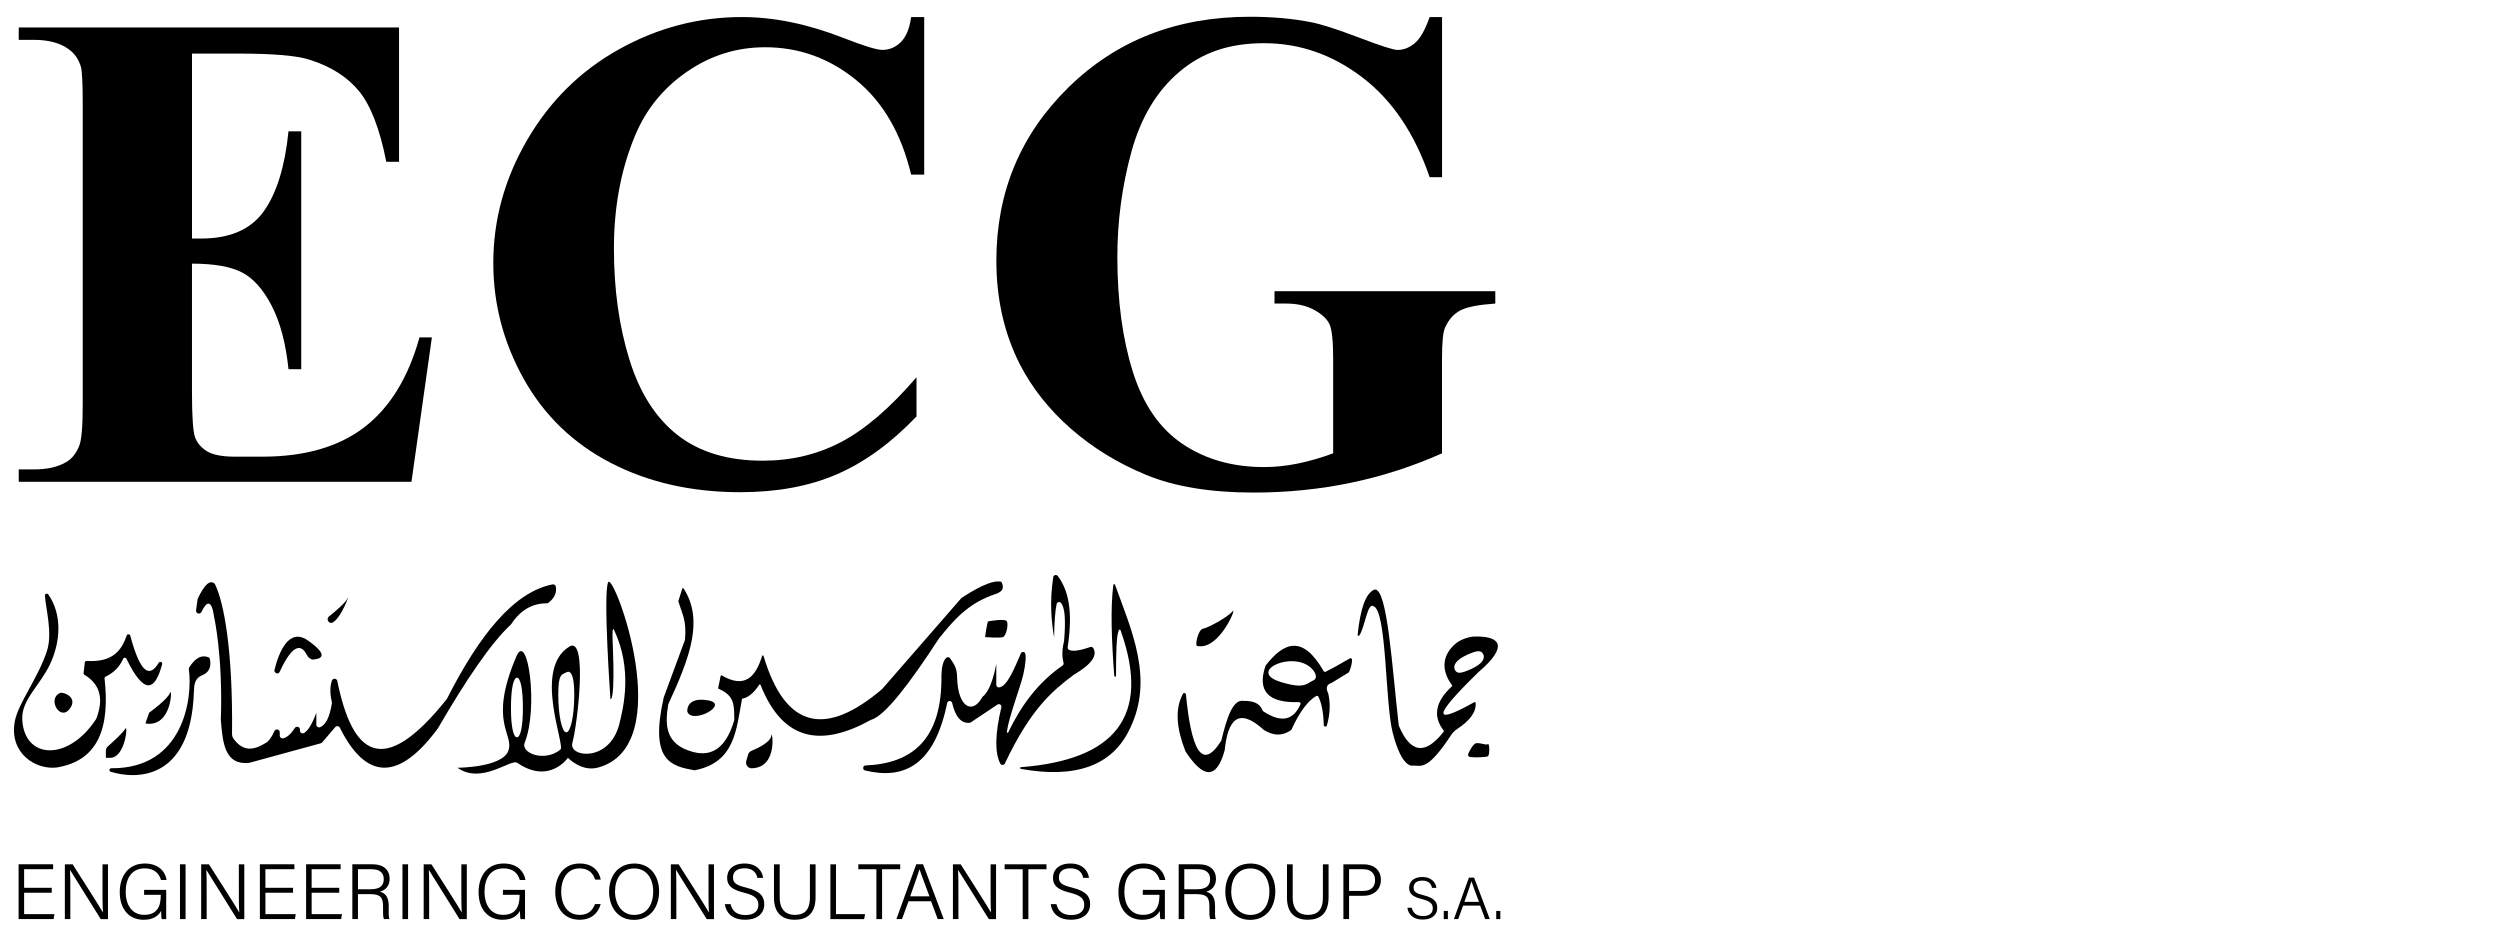 <?xml version="1.0" encoding="UTF-8"?>
<svg xmlns="http://www.w3.org/2000/svg" height="378.59" viewBox="0 0 1000 378.59" width="1000">
  <path d="m76.8 21.44v73.98h3.62c11.53 0 19.88-3.62 25.06-10.86s8.49-17.91 9.92-32.03h5.09v95.16h-5.09c-1.07-10.36-3.33-18.85-6.77-25.47-3.44-6.61-7.44-11.06-12-13.34s-11.17-3.42-19.84-3.42v51.2c0 10.01.42 16.13 1.27 18.36s2.43 4.07 4.76 5.5 6.07 2.15 11.26 2.15h10.86c16.97 0 30.58-3.93 40.81-11.79s17.58-19.84 22.05-35.92h4.96l-8.17 57.77h-157.09v-4.96h6.03c5.27 0 9.52-.94 12.73-2.81 2.32-1.25 4.11-3.4 5.36-6.44.98-2.15 1.48-7.77 1.48-16.89v-119.55c0-8.22-.23-13.27-.67-15.15-.89-3.13-2.54-5.54-4.96-7.24-3.4-2.5-8.04-3.75-13.94-3.75h-6.03v-4.96h152.12v53.75h-5.09c-2.59-13.13-6.23-22.56-10.92-28.28s-11.33-9.92-19.9-12.6c-5.01-1.61-14.39-2.41-28.15-2.41z"></path>
  <path d="m369.68 6.83v63h-5.23c-3.93-16.44-11.26-29.04-21.98-37.8s-22.88-13.13-36.45-13.13c-11.35 0-21.76 3.26-31.23 9.78s-16.4 15.06-20.78 25.6c-5.63 13.49-8.44 28.5-8.44 45.03s2.05 31.07 6.17 44.43c4.11 13.36 10.54 23.45 19.3 30.29s20.11 10.25 34.04 10.25c11.44 0 21.91-2.5 31.43-7.5s19.55-13.62 30.09-25.87v15.68c-10.19 10.64-20.8 18.34-31.83 23.12-11.04 4.78-23.92 7.17-38.67 7.17-19.39 0-36.61-3.89-51.67-11.66s-26.67-18.94-34.85-33.51c-8.17-14.56-12.26-30.07-12.26-46.51 0-17.33 4.53-33.78 13.61-49.32 9.07-15.55 21.31-27.61 36.72-36.19 15.41-8.59 31.78-12.87 49.12-12.87 12.78 0 26.27 2.77 40.47 8.31 8.22 3.22 13.45 4.83 15.68 4.83 2.86 0 5.34-1.05 7.44-3.15s3.46-5.43 4.09-9.98h5.23z"></path>
  <path d="m576.82 6.83v64.06h-4.96c-5.99-17.51-14.97-30.82-26.94-39.94-11.97-9.11-25.06-13.67-39.27-13.67s-24.88 3.82-33.91 11.46-15.41 18.3-19.17 31.97c-3.75 13.67-5.63 27.7-5.63 42.08 0 17.42 2.05 32.7 6.17 45.84 4.11 13.13 10.74 22.78 19.9 28.95s20.04 9.25 32.64 9.25c4.38 0 8.87-.47 13.47-1.41s9.31-2.3 14.14-4.09v-37.8c0-7.15-.49-11.77-1.48-13.87s-3.02-4-6.1-5.69c-3.08-1.7-6.81-2.54-11.19-2.54h-4.69v-4.96h88.32v4.96c-6.7.45-11.37 1.36-14.01 2.75s-4.67 3.69-6.1 6.9c-.8 1.7-1.21 5.85-1.21 12.46v37.8c-11.62 5.18-23.7 9.1-36.26 11.73s-25.58 3.96-39.07 3.96c-17.25 0-31.56-2.35-42.95-7.04s-21.44-10.86-30.16-18.5c-8.71-7.64-15.53-16.24-20.44-25.8-6.25-12.33-9.38-26.13-9.38-41.41 0-27.34 9.6-50.44 28.82-69.29 19.21-18.85 43.38-28.28 72.52-28.28 9.03 0 17.15.72 24.39 2.15 3.93.72 10.3 2.75 19.1 6.1s14.01 5.02 15.61 5.02c2.5 0 4.83-.92 6.97-2.75 2.15-1.83 4.11-5.29 5.9-10.39h4.96z"></path>
  <path d="m20.71 357.1h-11.06v8.55h12.12l-.31 1.98h-14.02v-21.92h13.81v1.98h-11.6v7.42h11.05v1.98z"></path>
  <path d="m25.94 367.64v-21.92h3.11c3.29 5.2 10.77 16.84 12.09 19.22h.04c-.2-3.01-.17-6.33-.17-9.91v-9.31h2.18v21.92h-2.9c-3.09-4.93-10.78-17.22-12.26-19.65h-.04c.16 2.71.14 6.13.14 10.1v9.54h-2.19z"></path>
  <path d="m66.47 367.64h-1.78c-.13-.33-.21-1.39-.25-3.27-.86 1.53-2.66 3.54-6.95 3.54-6.31 0-9.59-4.79-9.59-11.03 0-6.55 3.52-11.48 10.02-11.48 4.89 0 8.06 2.6 8.72 6.59h-2.24c-.85-2.81-2.83-4.64-6.54-4.64-5.31 0-7.59 4.17-7.59 9.41 0 4.79 2.24 9.18 7.42 9.18s6.62-3.43 6.62-7.77v-.24h-6.67v-1.98h8.84v11.68z"></path>
  <path d="m74.23 345.72v21.92h-2.24v-21.92z"></path>
  <path d="m80.47 367.64v-21.92h3.11c3.29 5.2 10.77 16.84 12.09 19.22h.04c-.2-3.01-.17-6.33-.17-9.91v-9.31h2.18v21.92h-2.9c-3.09-4.93-10.78-17.22-12.26-19.65h-.04c.16 2.71.14 6.13.14 10.1v9.54h-2.2z"></path>
  <path d="m117.22 357.1h-11.05v8.55h12.12l-.31 1.98h-14.03v-21.92h13.81v1.98h-11.6v7.42h11.05v1.98z"></path>
  <path d="m135.71 357.1h-11.05v8.55h12.12l-.31 1.98h-14.03v-21.92h13.81v1.98h-11.6v7.42h11.05v1.98z"></path>
  <path d="m143.18 357.66v9.98h-2.24v-21.92h8.18c4.4 0 6.74 2.37 6.74 5.81 0 2.82-1.65 4.59-3.94 5.14 2.04.51 3.57 1.92 3.57 5.68v.89c0 1.52-.1 3.52.29 4.4h-2.22c-.4-.94-.34-2.67-.34-4.64v-.52c0-3.39-.98-4.82-5.06-4.82zm0-1.96h5.06c3.63 0 5.27-1.36 5.27-4.05 0-2.53-1.65-3.96-4.86-3.96h-5.46v8.02z"></path>
  <path d="m163.23 345.72v21.92h-2.24v-21.92z"></path>
  <path d="m169.47 367.64v-21.92h3.11c3.29 5.2 10.77 16.84 12.09 19.22h.04c-.2-3.01-.17-6.33-.17-9.91v-9.31h2.18v21.92h-2.9c-3.09-4.93-10.78-17.22-12.26-19.65h-.04c.16 2.71.14 6.13.14 10.1v9.54h-2.19z"></path>
  <path d="m210 367.64h-1.78c-.13-.33-.21-1.39-.25-3.27-.86 1.53-2.66 3.54-6.95 3.54-6.31 0-9.59-4.79-9.59-11.03 0-6.55 3.52-11.48 10.02-11.48 4.89 0 8.06 2.6 8.72 6.59h-2.24c-.85-2.81-2.83-4.64-6.54-4.64-5.3 0-7.59 4.17-7.59 9.41 0 4.79 2.24 9.18 7.42 9.18s6.62-3.43 6.62-7.77v-.24h-6.67v-1.98h8.84v11.68z"></path>
  <path d="m240.28 361.62c-1 3.59-3.66 6.28-8.46 6.28-6.41 0-9.72-4.99-9.72-11.18s3.28-11.32 9.79-11.32c4.93 0 7.72 2.77 8.41 6.44h-2.24c-.9-2.64-2.63-4.48-6.27-4.48-5.17 0-7.32 4.71-7.32 9.31s2.09 9.28 7.44 9.28c3.48 0 5.15-1.89 6.12-4.33h2.24z"></path>
  <path d="m263.65 356.53c0 6-3.28 11.42-10.11 11.42-6.3 0-9.9-4.98-9.9-11.27s3.57-11.27 10.13-11.27c6.08 0 9.87 4.69 9.87 11.13zm-17.64.05c0 4.9 2.62 9.39 7.64 9.39 5.41 0 7.63-4.44 7.63-9.4s-2.51-9.19-7.59-9.19c-5.33 0-7.67 4.38-7.67 9.2z"></path>
  <path d="m268.34 367.64v-21.92h3.11c3.29 5.2 10.77 16.84 12.09 19.22h.04c-.2-3.01-.17-6.33-.17-9.91v-9.31h2.18v21.92h-2.9c-3.09-4.93-10.78-17.22-12.26-19.65h-.04c.16 2.71.14 6.13.14 10.1v9.54h-2.2z"></path>
  <path d="m292.24 361.65c.63 2.78 2.5 4.37 5.91 4.37 3.74 0 5.2-1.82 5.2-4.06s-1.09-3.75-5.72-4.88c-4.87-1.2-6.78-2.83-6.78-5.95s2.23-5.73 7.02-5.73 7.09 2.97 7.37 5.74h-2.3c-.45-2.17-1.85-3.82-5.18-3.82-2.94 0-4.56 1.35-4.56 3.63s1.35 3.13 5.3 4.1c6.21 1.53 7.2 3.98 7.2 6.7 0 3.36-2.47 6.14-7.67 6.14-5.5 0-7.67-3.11-8.1-6.25h2.31z"></path>
  <path d="m311.88 345.72v13.24c0 5.53 3.09 6.99 6.05 6.99 3.49 0 6.03-1.52 6.03-6.99v-13.24h2.27v13.12c0 6.97-3.77 9.06-8.36 9.06s-8.28-2.29-8.28-8.81v-13.37z"></path>
  <path d="m332.16 345.72h2.24v19.94h11.62l-.36 1.98h-13.5z"></path>
  <path d="m350.56 347.7h-7.23v-1.98h16.75v1.98h-7.25v19.94h-2.27z"></path>
  <path d="m363.41 360.51-2.6 7.12h-2.25l7.94-21.92h2.72l8.28 21.92h-2.41l-2.66-7.12zm8.37-1.98c-2.28-6.18-3.49-9.27-3.94-10.83h-.03c-.53 1.75-1.89 5.55-3.73 10.83z"></path>
  <path d="m381.17 367.64v-21.92h3.11c3.29 5.2 10.77 16.84 12.09 19.22h.04c-.2-3.01-.17-6.33-.17-9.91v-9.31h2.18v21.92h-2.9c-3.09-4.93-10.78-17.22-12.26-19.65h-.04c.16 2.71.14 6.13.14 10.1v9.54h-2.19z"></path>
  <path d="m409.08 347.7h-7.23v-1.98h16.75v1.98h-7.25v19.94h-2.27z"></path>
  <path d="m422.57 361.65c.63 2.78 2.51 4.37 5.92 4.37 3.74 0 5.2-1.82 5.2-4.06s-1.09-3.75-5.72-4.88c-4.88-1.2-6.78-2.83-6.78-5.95s2.23-5.73 7.02-5.73 7.09 2.97 7.37 5.74h-2.29c-.45-2.17-1.85-3.82-5.18-3.82-2.94 0-4.56 1.35-4.56 3.63s1.35 3.13 5.3 4.1c6.2 1.53 7.2 3.98 7.2 6.7 0 3.36-2.47 6.14-7.67 6.14-5.5 0-7.67-3.11-8.1-6.25h2.3z"></path>
  <path d="m465.94 367.64h-1.78c-.13-.33-.21-1.39-.25-3.27-.86 1.53-2.66 3.54-6.95 3.54-6.31 0-9.59-4.79-9.59-11.03 0-6.55 3.52-11.48 10.02-11.48 4.89 0 8.06 2.6 8.72 6.59h-2.24c-.85-2.81-2.83-4.64-6.54-4.64-5.31 0-7.59 4.17-7.59 9.41 0 4.79 2.24 9.18 7.42 9.18s6.62-3.43 6.62-7.77v-.24h-6.67v-1.98h8.84v11.68z"></path>
  <path d="m473.71 357.66v9.98h-2.24v-21.92h8.18c4.4 0 6.74 2.37 6.74 5.81 0 2.82-1.65 4.59-3.94 5.14 2.04.51 3.57 1.92 3.57 5.68v.89c0 1.52-.1 3.52.29 4.4h-2.22c-.4-.94-.34-2.67-.34-4.64v-.52c0-3.39-.98-4.82-5.06-4.82zm0-1.96h5.06c3.63 0 5.27-1.36 5.27-4.05 0-2.53-1.65-3.96-4.86-3.96h-5.46v8.02z"></path>
  <path d="m510.13 356.53c0 6-3.28 11.42-10.1 11.42-6.3 0-9.9-4.98-9.9-11.27s3.57-11.27 10.13-11.27c6.08 0 9.87 4.69 9.87 11.13zm-17.64.05c0 4.9 2.62 9.39 7.64 9.39 5.41 0 7.63-4.44 7.63-9.4s-2.51-9.19-7.59-9.19c-5.33 0-7.67 4.38-7.67 9.2z"></path>
  <path d="m517.08 345.72v13.24c0 5.53 3.09 6.99 6.05 6.99 3.49 0 6.03-1.52 6.03-6.99v-13.24h2.27v13.12c0 6.97-3.77 9.06-8.36 9.06s-8.28-2.29-8.28-8.81v-13.37z"></path>
  <path d="m537.36 345.72h8.05c4.13 0 6.95 2.29 6.95 6.23s-2.88 6.38-7.15 6.38h-5.58v9.31h-2.27zm2.27 10.65h5.61c3.3 0 4.78-1.69 4.78-4.35 0-2.82-1.89-4.33-4.66-4.33h-5.73v8.69z"></path>
  <path d="m564.71 363.11c.48 2.11 1.9 3.31 4.48 3.31 2.84 0 3.93-1.38 3.93-3.08s-.82-2.84-4.33-3.7c-3.69-.91-5.14-2.14-5.14-4.51s1.69-4.33 5.32-4.33 5.37 2.25 5.58 4.34h-1.74c-.34-1.64-1.4-2.89-3.92-2.89-2.23 0-3.45 1.02-3.45 2.75s1.02 2.37 4.01 3.11c4.7 1.16 5.45 3.02 5.45 5.07 0 2.55-1.87 4.65-5.81 4.65-4.16 0-5.81-2.36-6.13-4.73h1.74z"></path>
  <path d="m577.51 367.64v-3.27h1.64v3.27z"></path>
  <path d="m585.25 362.24-1.97 5.39h-1.71l6.01-16.6h2.05l6.27 16.6h-1.83l-2.02-5.39h-6.83zm6.34-1.5c-1.73-4.68-2.64-7.02-2.98-8.21h-.02c-.4 1.33-1.43 4.21-2.82 8.21h5.83z"></path>
  <path d="m598.49 367.64v-3.27h1.64v3.27z"></path>
  <path d="m17.97 238.26c-.04-.75.94-1.08 1.37-.46 5.75 8.31 4.76 19.32.61 28.01-4 8.38-11.33 14.12-11.05 21.79.6 16.1 18.22 17.27 29.51.08.03-.05.06-.11.09-.17 3.22-8.29 1.3-13.97-4.7-17.58-.25-.15-.39-.43-.36-.71l.47-4.2c.04-.39.4-.68.8-.65 10.43.63 13.9-4.22 15.98-10.17.24-.69 1.23-.63 1.42.07 4.25 15.88 7.94 16.56 11.39 10.83.45-.74 1.58-.27 1.36.57-2.78 10.44-6.99 12.82-14.28-2.16-.28-.57-1.09-.54-1.35.04-1.35 3.13-3.66 5.51-6.99 7.11-.28.13-.45.43-.42.74 2.17 19.28-2.22 32.87-19.17 35.6-8.36.99-19.11-5.67-16.72-18.51 1.34-7.19 9.27-17.21 12.84-28.06 2.37-7.21-.56-17.4-.79-22.17z"></path>
  <path d="m24.14 277.15c1.15-.44 7.46 1.79 3.58 6.57s-8.96-4.48-3.58-6.57z"></path>
  <path d="m42.35 303.13v-2.8c0-.68.29-1.32.8-1.78 1.79-1.58 6.03-5.43 6.97-7.06 1.19-2.09 0 11.94-6.27 11.64-.9-.04-1.49 0-1.49 0z"></path>
  <path d="m58.17 289.39 1.49-4.32s7.46-5.34 8.36-7.98.9 14.09-9.85 12.3z"></path>
  <path d="m44.51 307.3c28.99.24 32.66-28.17 31.01-39.75-.02-.17.01-.34.1-.48 2.66-4.24 5.28-5.23 7.88-4.11.21.09.37.3.42.52.74 3.28-.3 5.37-2.78 6.5-3.44 1.32-3.47 4.09-3.58 6.83-1.27 35.95-23.67 34.92-33.3 31.87-.77-.25-.58-1.39.24-1.38z"></path>
  <path d="m78.42 244.12c.2-1.4.41-2.87.62-4.4.01-.12.05-.24.1-.34 2.53-5.34 4.83-7.76 6.79-5.81 3.76 7.5 7.27 27.19 6.88 60.12 0 .8.4 1.52.54 1.72 3.89 5.38 8.09 4.75 12.88 1.8 1.17-.59 2.34-2.1 3.52-4.76.49-1.11 2.15-.75 2.15.46v1.32c0 .72.67 1.27 1.37 1.11 1.62-.37 3.17-1.86 4.66-4.13.66-1.01 2.24-.37 2.04.82-.17.99.93 1.68 1.76 1.12 1.52-1.05 3.1-3.38 4.8-8.07v4.75c0 .84.88 1.37 1.64 1.01 2-.97 3.64-3.62 4.59-9.52.02-.14.02-.31-.02-.45-.86-3.71-.7-6.41 0-8.58.36-1.12 1.95-1.04 2.18.11 5.95 29.34 18.05 39.53 43.78 7.24.05-.06.09-.12.12-.19 12.78-25.19 26.56-42.6 42.19-45.69.62-.12 1.23.31 1.33.93.41 2.48-.62 4.61-2.95 6.41-.19.15-.44.23-.69.23-5.53 0-10.34 2.45-14.18 8.27-.04.06-.09.12-.15.18-8.06 7.51-18.03 22.3-29.14 41.45l-.07.12c-15.72 21.26-28.73 20.75-39.21-.25-.36-.73-1.34-.86-1.86-.25l-5.23 6.11c-.15.17-.34.3-.56.36l-28.52 7.8c-.07.02-.14.03-.22.04-9.7.96-10.49-8.07-11.23-17.16v-.12c.88-25.32-2.69-41.14-2.69-41.14-.96-6.8-2.83-6.6-5.08-1.96-.56 1.16-2.31.65-2.13-.63z"></path>
  <path d="m111.8 268.84c-.52 1.13-2.32.31-2.01-.89 1.76-7.04 5.75-17.18 13.47-11.69 9.52 6.76 4 7.41 1.67 7.57-.42.03-1.65-.93-1.86-1.29-.91-1.52-4.04-9.46-11.26 6.3z"></path>
  <path d="m133.2 248.94c-1.49.94-2.98-1.26-1.61-2.35 2.56-2.04 6.67-5.52 7.48-7.34.9-2.02-2.24 7.39-5.88 9.7z"></path>
  <path d="m243.27 232.89c-2.09 4.4.9 46.7.9 46.7s1.42 1.81 1.19-13.64c-.11-7.41-.9-16.42.3-13.88 7.38 15.65 3.76 30.76 2.09 37.45-3.88 15.59-20.38 13.46-18.81 7.67 2.09-7.67 6.19-43.08-1.19-38.56-14.63 8.96-1.51 39.54-3.58 41.2-6.57 5.27-15.9 1.24-14.33-2.64 5.67-14.03 1.19-45.12-3.28-34.66-11.52 26.93-.6 31.04-3.28 37.9-2.59 6.61-20.3 6.67-20.3 6.67 9.55 6.85 21.42-3.68 23.89-1.99 12.84 8.85 20.3-1.98 20.3-1.98s5.38 5.67 11.94 3.92c32.49-8.66 6.27-78.56 4.18-74.15zm-36.5 62.02c-1.32 0-2.39-3.75-2.39-11.75s1.08-12.1 2.4-12.1 2.38 4.1 2.38 12.1-1.07 11.75-2.39 11.75zm19.74-1.98c-1.76 0-3.2-6.81-3.2-15.2s1.44-7.77 3.2-8.79c1.52-.89 3.2.4 3.2 8.79s-1.43 15.2-3.2 15.2z"></path>
  <path d="m273.47 235.43c8.03 12.53 2.64 27.29-6.15 46.24 0 .02-.02.05-.02.08-1.34 8.05-1.32 15.91 9.61 18.95 5.62 1.56 12.85 1 16.8-12.68 0-.03.01-.06.01-.09-.1-5.46.38-9.6-6.27-12.4-.12-.06-.2-.19-.18-.32l.99-4.84c.04-.19.26-.29.43-.19 9.37 5.44 13.59.48 16.16-7.81.09-.28.47-.27.56 0 8.89 29.81 25.28 32.06 47.4 13.3.01 0 .02-.02.03-.03l31.75-36.45s.04-.04.06-.06c8.75-5.67 13.12-6.96 15.72-6.47.09.02.17.08.21.16 1.08 2.06.79 3.78-2.31 4.77-11.15 3.66-16.9 10.65-22.6 17.68 0 0-.01.01-.02.02-11.58 17.77-21.56 31.08-27.31 32.68-19.46 10.76-35.04 8.91-44.13-14.03-.09-.22-.38-.25-.51-.05-2.07 3.16-4.28 5.1-6.67 5.54-.12.02-.2.11-.23.22-2.3 12.06-2.71 25.33-18.94 28.46-.04 0-.08 0-.12 0-9.07-1.67-18.06-3.45-12.26-29.08 0-.01 0-.03.01-.04l8.49-23.01s.01-.06.02-.08c.66-7.76-.94-9.76-2.66-15.32-.02-.06-.02-.12 0-.18l1.57-4.92c.07-.24.4-.28.53-.07z"></path>
  <path d="m274.92 284.62s-.67-6.05 8.29-4.48-6.5 9.85-8.29 4.48z"></path>
  <path d="m298.5 304.41.74-2.58c.19-.67.68-1.22 1.32-1.49 2.3-.94 7.77-3.45 7.95-6.1.21-3.11 3.1 12.85-7.84 13.07-1.5.03-2.57-1.46-2.16-2.91z"></path>
  <path d="m394.04 254.84c.45-3.81 1.12-6.27 1.12-6.27s6.94-1.34 7.61 0-.29 5.82-1.6 6.27-7.13 0-7.13 0z"></path>
  <path d="m478.9 258.42c-1.1-.22.45-6.67 2.24-6.92s9.85-4.5 11.87-6.97c2.02-2.46-5.15 15.67-14.11 13.88z"></path>
  <path d="m588.05 302.82c-.65-.08-1.02-.77-.74-1.36.57-1.19 1.55-3.05 2.43-3.82 1.34-1.17 4.7.72 5.38 0 .67-.72.9 4.43 0 4.88-.72.36-4.81.58-7.06.29z"></path>
  <path d="m346.05 308.2c-1.15-.28-.98-1.97.2-2.02 18.68-.8 30.69-10.37 30.33-36.21.11-3.19.64-5.6 1.87-6.79.5-.48 1.2-.41 1.6.15 2.03 2.9 2.7 4.13 2.8 7.74.33 12.13 6.28 14.69 9.99 7.89.06-.11.14-.2.23-.28 2.62-2.08 4.22-7.05 5.45-13.1v8.35c0 .6.51 1.08 1.11 1.03 3.14-.25 6.02-7.34 8.73-13.63.28-.65 1.14-.77 1.59-.23.61.72.29 4.87-.67 8.86-1.36 5.64-5.66 16.46-6.54 22.8-.04.29.33.45.53.24 5.18-10.85 12.07-20.12 21.75-26.79.36-.25.51-.68.4-1.11-.72-2.71-.57-5.6.19-8.63.01-.05.02-.1.02-.15.71-8.21.36-13.5-1.3-15.22-.55-.56-1.52-.24-1.68.52-.57 2.68-.92 7.1-1.01 13.4-1.12-6.78-1.82-14.09-.36-24.13.13-.92 1.3-1.21 1.86-.46 4 5.37 6.21 13.48 3.93 28.44-.07.47.19.93.62 1.12 1.36.58 3.8.42 8.37-1.18.47-.17 1.01.02 1.26.45 1.62 2.77-.25 6.19-7.85 10.68-.03.02-.06.04-.09.06-8.53 6.43-17.14 13.62-27.42 35.37-.37.78-1.47.8-1.86.03-2.25-4.37-2.08-11.9.44-22.48.21-.9-.79-1.61-1.56-1.09l-10.64 7.11c-.15.1-.33.17-.5.18-3.62.3-5.77-2.73-6.97-7.92-.25-1.07-1.78-1.07-2 0-5.07 24.77-17.11 30.8-32.82 26.99z"></path>
  <path d="m408.38 306.87c37.24-2.9 52.29-20.02 39.83-54.79-.11-.3-.52-.34-.66-.06-1.02 2.08-1.14 9.78-1.14 18.3 0 .45-.68.48-.71.02-1.06-14.06-1.57-26.98-.37-36.37.05-.37.56-.42.68-.07 6.56 18.18 15.63 37.64 6.01 57.42-7.1 15.35-22.33 20.11-43.69 16.23-.41-.07-.38-.67.04-.7z"></path>
  <path d="m539.84 263.41c-4.67 2.75-7.49 4.26-9.58 5.28-.3.15-.66.02-.82-.27-8.37-14.62-15.9-11.56-23.14-2.26-.05.06-.09.13-.11.21-3.41 10.1 1.13 14.88 13.37 14.48.46-.01.81.45.62.87-2.82 6.45-7.71 7.57-14.9 2.78-.11-.07-.2-.19-.25-.31-1.16-3.12-4.07-3.86-7.55-3.84-4.44-.77-6.8 7.04-8.93 15.79-.02.07-.05.14-.08.2-7.86 12.49-12 3.03-14.1-18.56-.06-.62-.9-.8-1.2-.25-3.37 6.24-2.48 14.11 1 22.97.02.05.04.09.07.13 6.88 10.48 12.29 11.61 15.62-.49 0-.03.02-.07.02-.11 1.26-12.16 5.45-17.31 15.62-8.09.03.03.06.06.1.07 3.29 2.03 6.78 2.76 10.77.07.1-.06.18-.17.23-.27 3.34-7.29 6.63-11.51 9.88-13.4.31-.18.71-.06.87.26 1.24 2.46 2.01 6.13 2.16 11.34.02.73 1.05.86 1.25.15 1.21-4.26 1.49-8.49.56-12.67 0-.05-.03-.09-.05-.13-.91-1.94-.89-3.52 1.37-4.19 2.47-1.51 4.78-2.93 6.77-4.15.12-.07.2-.18.25-.3.72-1.73 1.18-3.37 1.15-4.82 0-.49-.56-.77-.98-.52zm-14.36 8.67c-2.46 1.12-3.45 2.97-9.02 1.79-5.57-1.17-9.59-2.73-9.05-5.28s6.68-4.98 12.25-3.81 8.19 6.22 5.82 7.3z"></path>
  <path d="m591.27 268.94c12.33-10.47 8.87-14.54-1.34-14.34-2.25.04-5.6 1.18-7.36 2.59-5.55 4.42-6.42 10.64-1.77 16.86.12.15.09.37-.05.5-6.51 5.98-7.77 11.87-3.29 17.67.11.13.11.33 0 .47-7.37 9.47-13.34 8.58-17.93-2.42-.01-.04-.02-.07-.03-.11-2.66-23.22-4.52-54.57-9.53-54.36-.06 0-.11.01-.17.04-3.64 1.4-5.7 8.05-6.75 18.06-.04.39.48.6.69.27 2.3-3.45 3.27-13.47 5.69-11.64 5.26 1.64 4.62 38.54 7.61 50.38 3.83 15.16 8.29 13.31 8.29 13.31 3.46.12 5.92 1.74 15.09-12.16.65-.99 1.49-1.85 2.48-2.49 4.89-3.21 7.63-6.64 7.36-10.39-.02-.27-.34-.42-.58-.29-15.62 8.75-17.7 6.83 1.59-11.92 0 0 0 0 .02-.01h-.01zm-9.37-1.11c-.85-1.87.93-4.1 4.93-5.9s5.65-2.01 6.5-.14-.9 4.02-4.89 5.82-5.68 2.09-6.53.22z"></path>
</svg>
